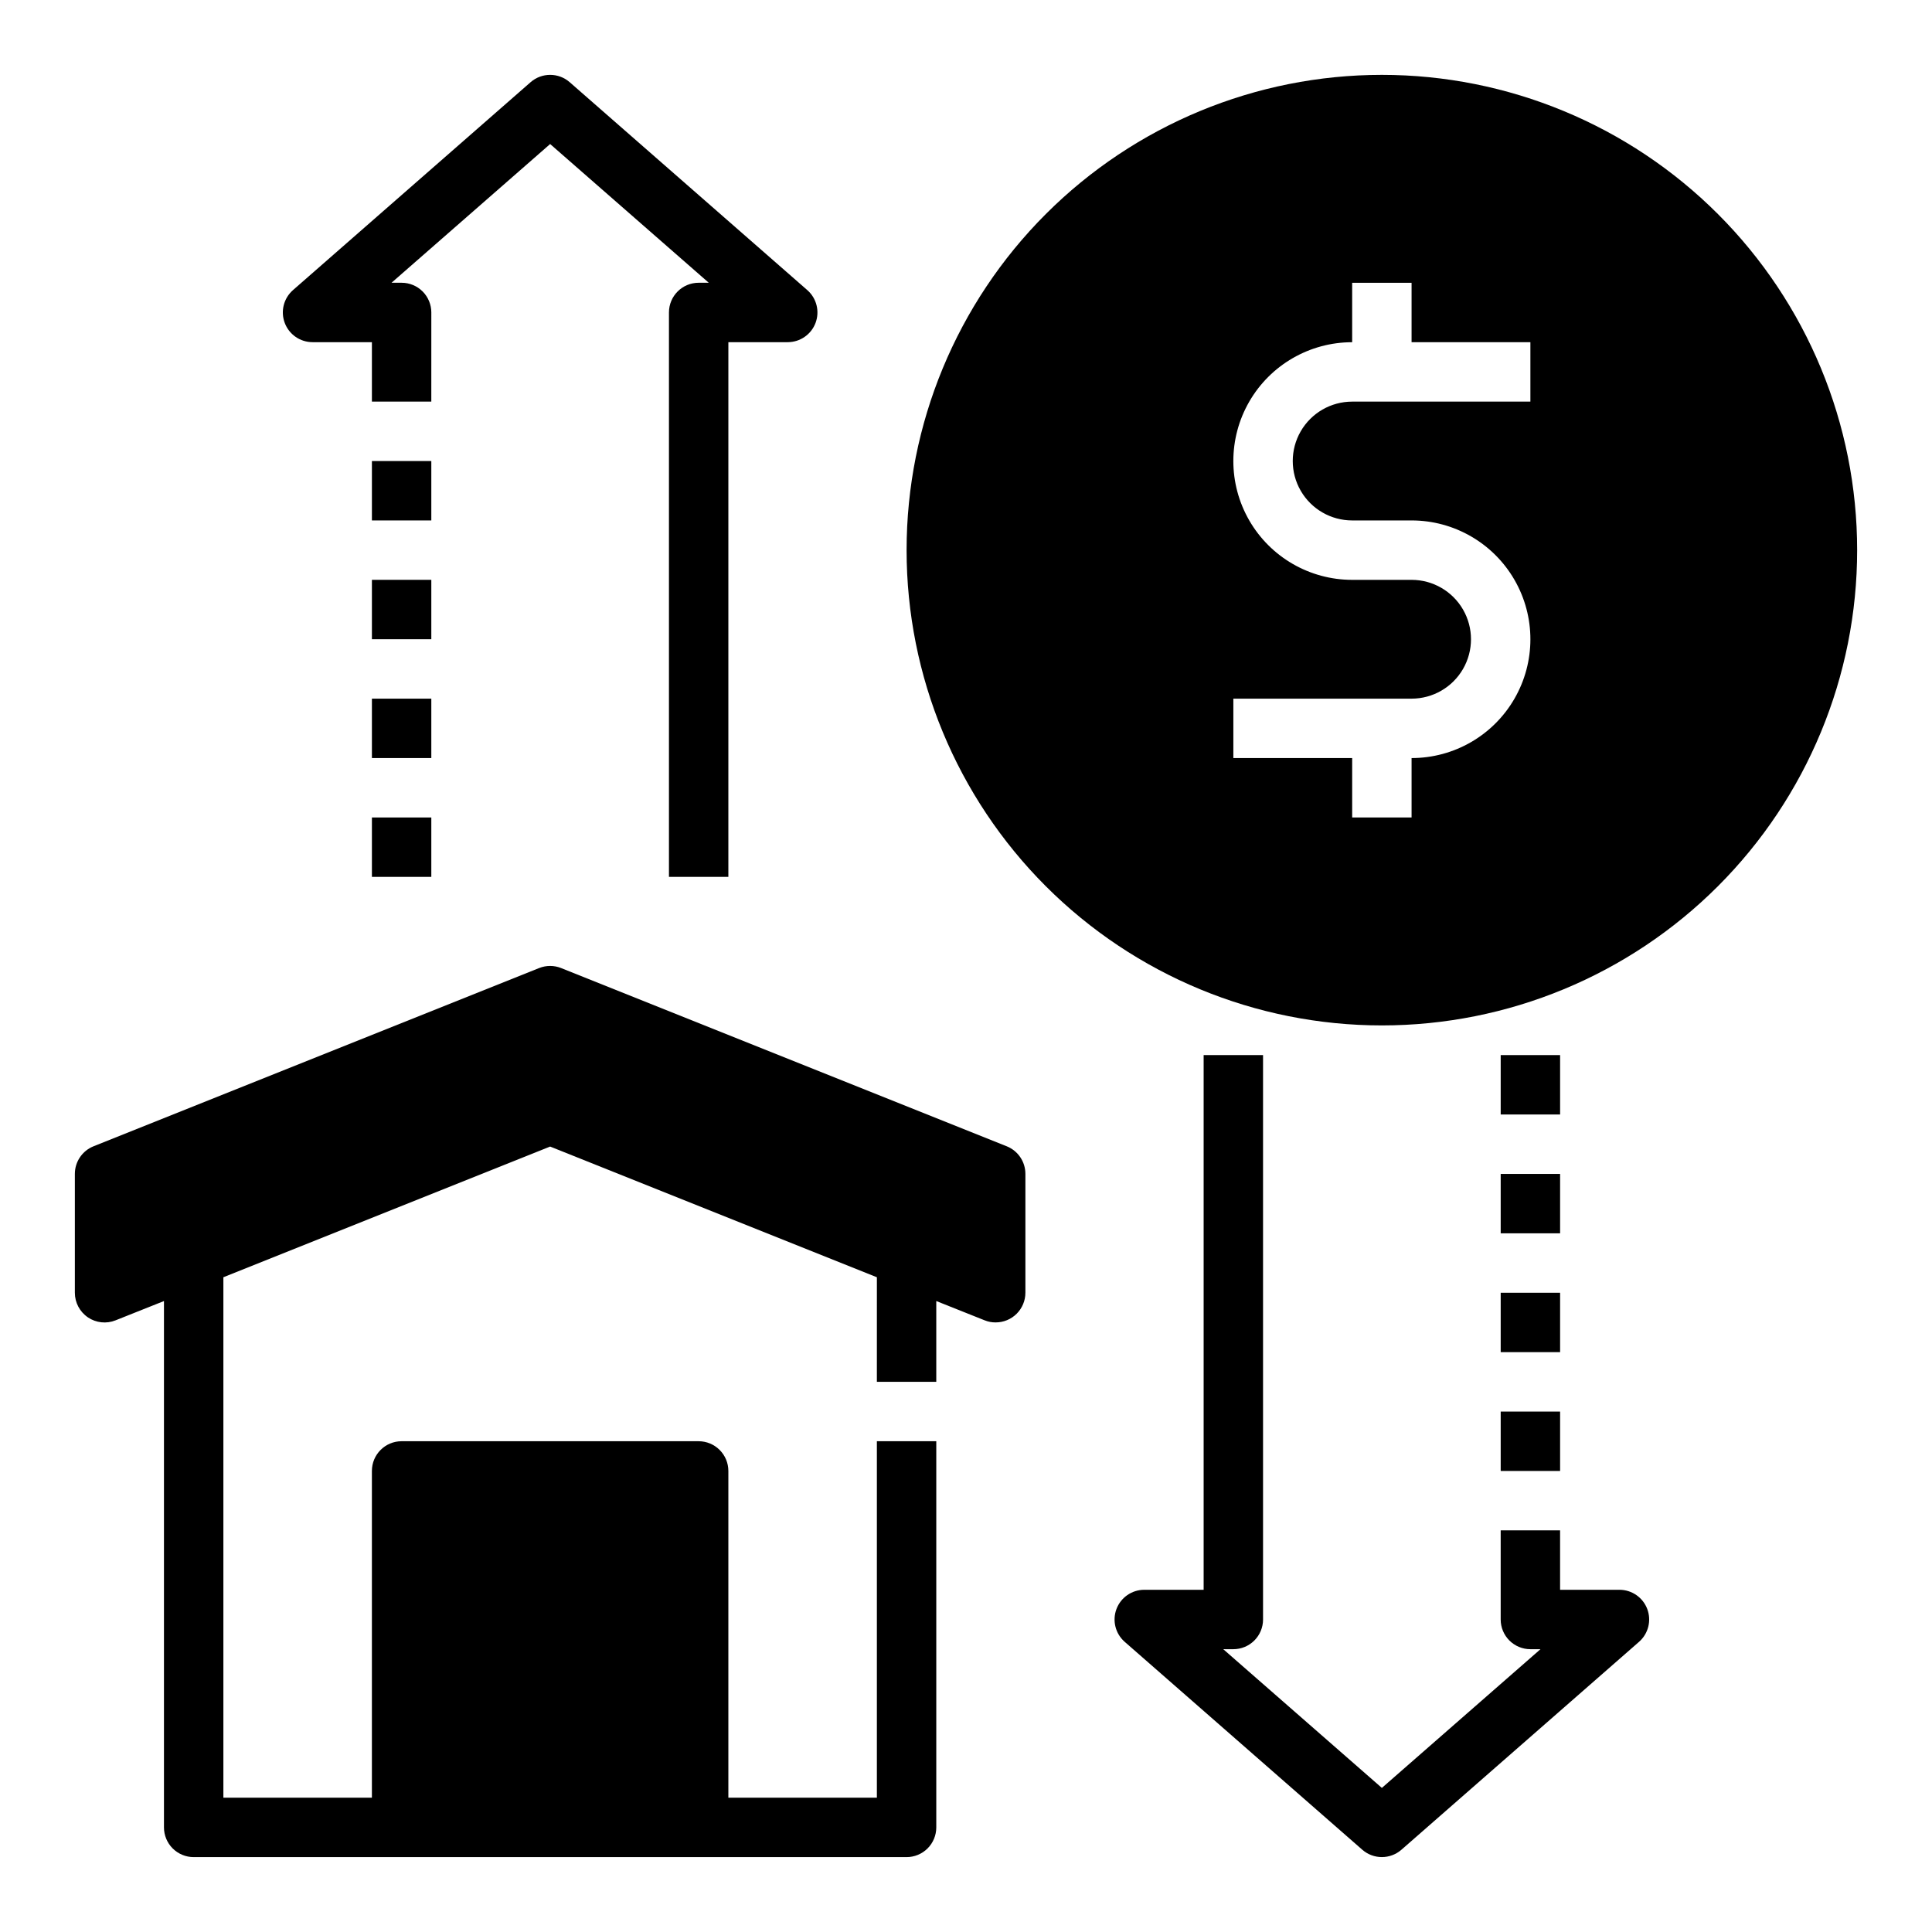 <?xml version="1.0" encoding="UTF-8"?>
<!-- Uploaded to: SVG Repo, www.svgrepo.com, Generator: SVG Repo Mixer Tools -->
<svg fill="#000000" width="800px" height="800px" version="1.1" viewBox="144 144 512 512" xmlns="http://www.w3.org/2000/svg">
 <g>
  <path d="m167.3 493.12c2.16 1.457 4.902 1.754 7.32 0.785l12.832-5.113v139.49c0 2.086 0.832 4.09 2.305 5.566 1.477 1.473 3.481 2.305 5.566 2.305h188.93c2.09 0 4.09-0.832 5.566-2.305 1.477-1.477 2.305-3.481 2.305-5.566v-102.34h-15.742v94.465h-39.359v-86.59c0-2.09-0.832-4.09-2.309-5.566-1.473-1.477-3.477-2.309-5.566-2.309h-78.719c-4.348 0-7.871 3.527-7.871 7.875v86.59h-39.359v-137.92l86.594-34.637 86.594 34.637-0.004 27.711h15.742v-21.41l12.832 5.117v-0.004c0.926 0.379 1.914 0.566 2.914 0.551 2.086 0 4.09-0.828 5.566-2.305s2.305-3.477 2.305-5.566v-31.488c0.004-3.227-1.961-6.125-4.961-7.32l-118.08-47.23h0.004c-1.871-0.746-3.957-0.746-5.824 0l-118.08 47.23c-2.996 1.195-4.961 4.094-4.961 7.32v31.488c-0.004 2.621 1.297 5.07 3.465 6.535z"/>
  <path d="m321.28 226.81v149.57h15.742l0.004-141.7h15.742c3.273-0.008 6.199-2.035 7.356-5.094 1.152-3.062 0.293-6.519-2.16-8.684l-62.977-55.105c-2.969-2.609-7.418-2.609-10.391 0l-62.977 55.105c-2.453 2.164-3.312 5.621-2.156 8.684 1.152 3.059 4.082 5.086 7.352 5.094h15.742v15.742h15.742l0.004-23.617c0-2.086-0.828-4.09-2.305-5.566-1.477-1.477-3.477-2.305-5.566-2.305h-2.676l42.035-36.762 42.039 36.762h-2.68c-4.348 0-7.871 3.523-7.871 7.871z"/>
  <path d="m242.56 266.18h15.742v15.742h-15.742z"/>
  <path d="m242.56 297.66h15.742v15.742h-15.742z"/>
  <path d="m242.56 329.15h15.742v15.742h-15.742z"/>
  <path d="m242.56 360.64h15.742v15.742h-15.742z"/>
  <path d="m478.72 573.18v-149.57h-15.742v141.7h-15.746c-3.273 0.004-6.199 2.031-7.356 5.094-1.152 3.059-0.293 6.516 2.16 8.68l62.977 55.105c2.973 2.609 7.418 2.609 10.391 0l62.977-55.105c2.453-2.164 3.312-5.621 2.16-8.68-1.156-3.062-4.086-5.09-7.356-5.094h-15.746v-15.746h-15.742v23.617c0 2.086 0.828 4.09 2.305 5.566s3.481 2.305 5.566 2.305h2.676l-42.035 36.762-42.035-36.762h2.676c2.086 0 4.09-0.828 5.566-2.305 1.477-1.477 2.305-3.481 2.305-5.566z"/>
  <path d="m541.7 518.08h15.742v15.742h-15.742z"/>
  <path d="m541.7 486.59h15.742v15.742h-15.742z"/>
  <path d="m541.7 455.1h15.742v15.742h-15.742z"/>
  <path d="m541.7 423.61h15.742v15.742h-15.742z"/>
  <path d="m510.21 163.84c-33.406 0-65.441 13.273-89.062 36.891-23.621 23.621-36.891 55.66-36.891 89.062 0 33.406 13.27 65.441 36.891 89.062 23.621 23.621 55.656 36.891 89.062 36.891s65.441-13.27 89.062-36.891c23.621-23.621 36.891-55.656 36.891-89.062 0-33.402-13.27-65.441-36.891-89.062-23.621-23.617-55.656-36.891-89.062-36.891zm39.359 86.594h-47.23c-5.625 0-10.824 3-13.637 7.871-2.812 4.871-2.812 10.875 0 15.746s8.012 7.871 13.637 7.871h15.742c11.25 0 21.645 6 27.27 15.746 5.625 9.742 5.625 21.742 0 31.484-5.625 9.746-16.02 15.746-27.27 15.746v15.742h-15.742v-15.742h-31.488v-15.746h47.23c5.625 0 10.824-3 13.637-7.871s2.812-10.871 0-15.742-8.012-7.871-13.637-7.871h-15.742c-11.25 0-21.645-6.004-27.27-15.746-5.625-9.742-5.625-21.746 0-31.488 5.625-9.742 16.02-15.742 27.27-15.742v-15.746h15.742v15.742h31.488z"/>
 </g>
</svg>
